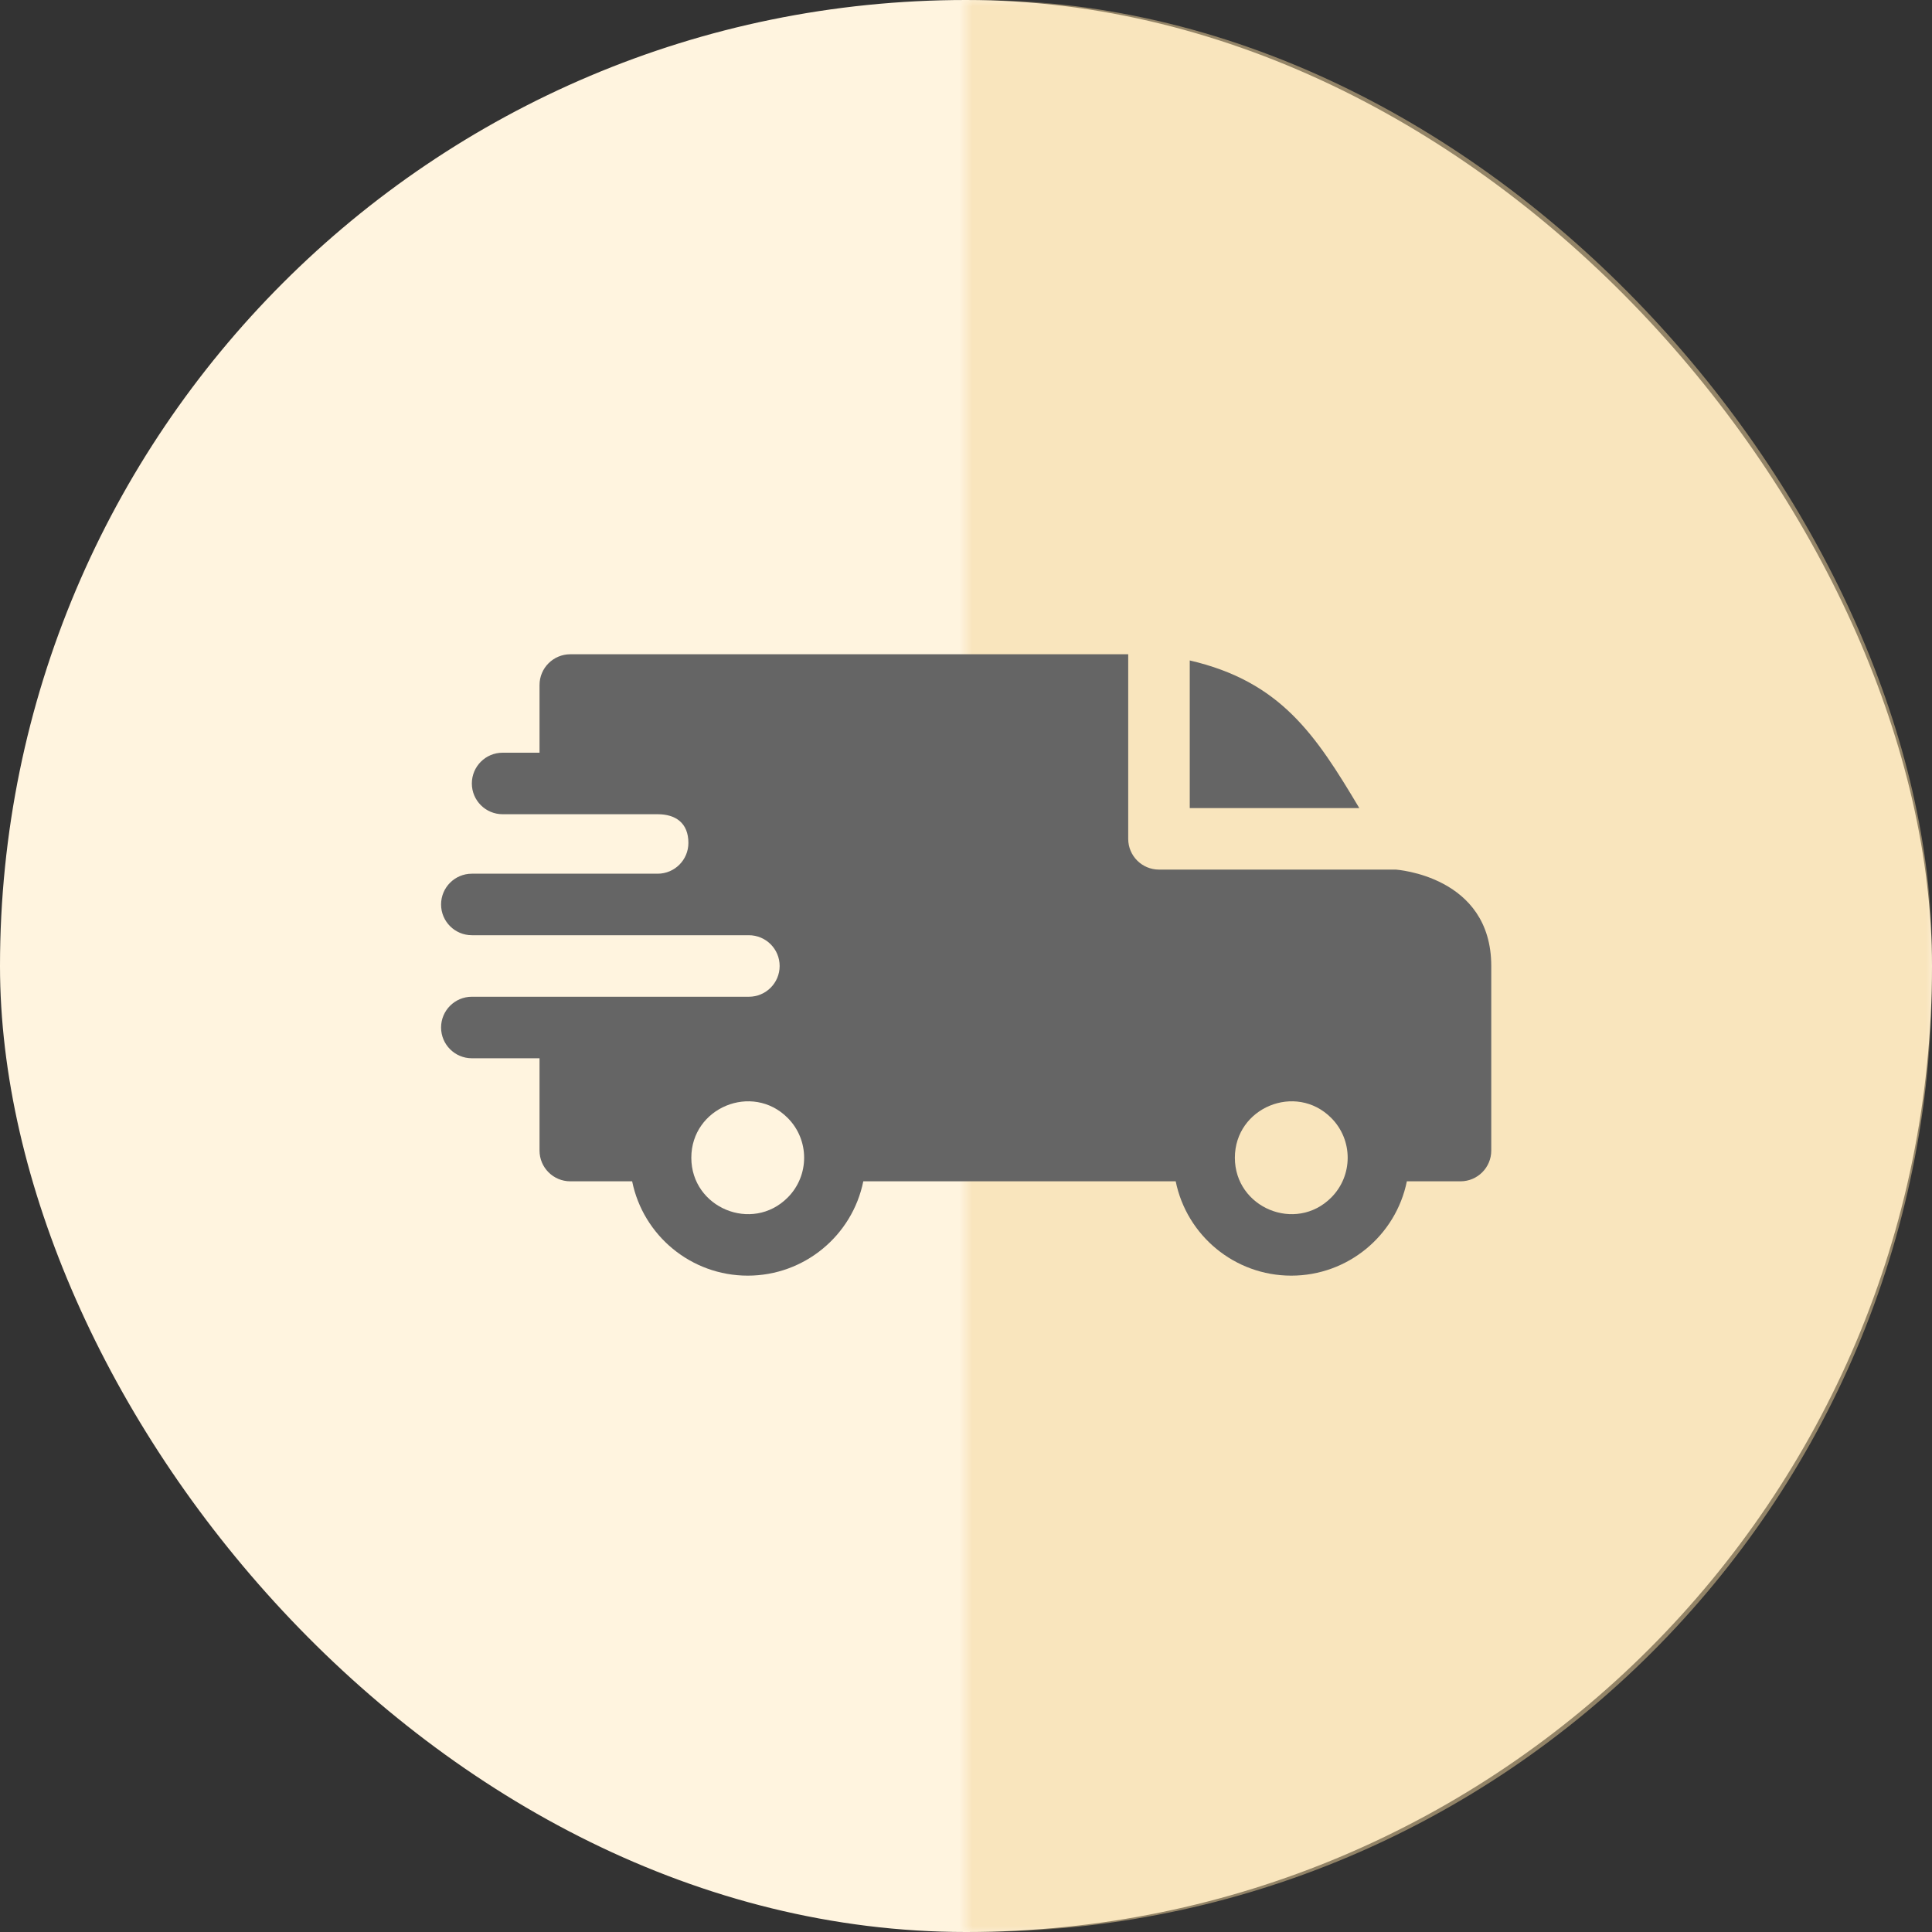 <svg width="150" height="150" viewBox="0 0 150 150" fill="none" xmlns="http://www.w3.org/2000/svg">
<rect x="0" y="0" width="150" height="150" fill="#333333" stroke="none"/>
<rect width="150" height="150" rx="75" fill="#FFF4DF"/>
<mask id="mask0" mask-type="alpha" maskUnits="userSpaceOnUse" x="75" y="0" width="75" height="150">
<rect x="75" width="75" height="150" fill="#C4C4C4"/>
</mask>
<g mask="url(#mask0)">
<rect x="1.613" width="148.387" height="150" rx="74.194" fill="#F4D69C" fill-opacity="0.5"/>
</g>
<g clip-path="url(#clip0)">
<path fill-rule="evenodd" clip-rule="evenodd" d="M92.372 51.277C99.441 52.917 102.145 57.05 105.535 62.739H92.372V51.277ZM51.059 63.216C52.443 63.216 53.447 63.884 53.447 65.445C53.447 66.762 52.382 67.83 51.065 67.834H36.634C35.315 67.834 34.245 68.903 34.245 70.222C34.245 71.541 35.315 72.61 36.634 72.61H58.133C59.465 72.61 60.531 73.679 60.531 74.999C60.531 76.318 59.461 77.387 58.142 77.387H36.634C35.315 77.387 34.245 78.456 34.245 79.775C34.245 81.094 35.315 82.164 36.634 82.164H41.889V89.329C41.889 90.648 42.959 91.717 44.278 91.717H49.08C49.936 95.933 53.661 99.041 58.053 99.041C62.445 99.041 66.171 95.933 67.026 91.717H91.281C92.137 95.933 95.863 99.041 100.254 99.041C104.646 99.041 108.372 95.933 109.228 91.717H113.393C114.712 91.717 115.781 90.648 115.781 89.329V74.999C115.781 67.991 108.389 67.526 108.382 67.515H89.983C88.663 67.515 87.594 66.446 87.594 65.127V50.797H44.278C42.959 50.797 41.889 51.866 41.889 53.185V58.44H39.023C37.703 58.44 36.634 59.509 36.634 60.828C36.634 62.147 37.703 63.216 39.023 63.216H51.059ZM103.351 86.79C105.061 88.5 105.061 91.273 103.351 92.983C100.6 95.733 95.875 93.776 95.875 89.886C95.875 85.996 100.6 84.04 103.351 86.79ZM61.15 86.79C62.86 88.5 62.86 91.273 61.15 92.983C58.399 95.733 53.674 93.776 53.674 89.886C53.674 85.996 58.399 84.04 61.15 86.79Z" fill="#656565"/>
</g>
<defs>
<clipPath id="clip0">
<rect width="81.536" height="81.522" fill="white" transform="translate(34.245 34.238)"/>
</clipPath>
</defs>
</svg>
